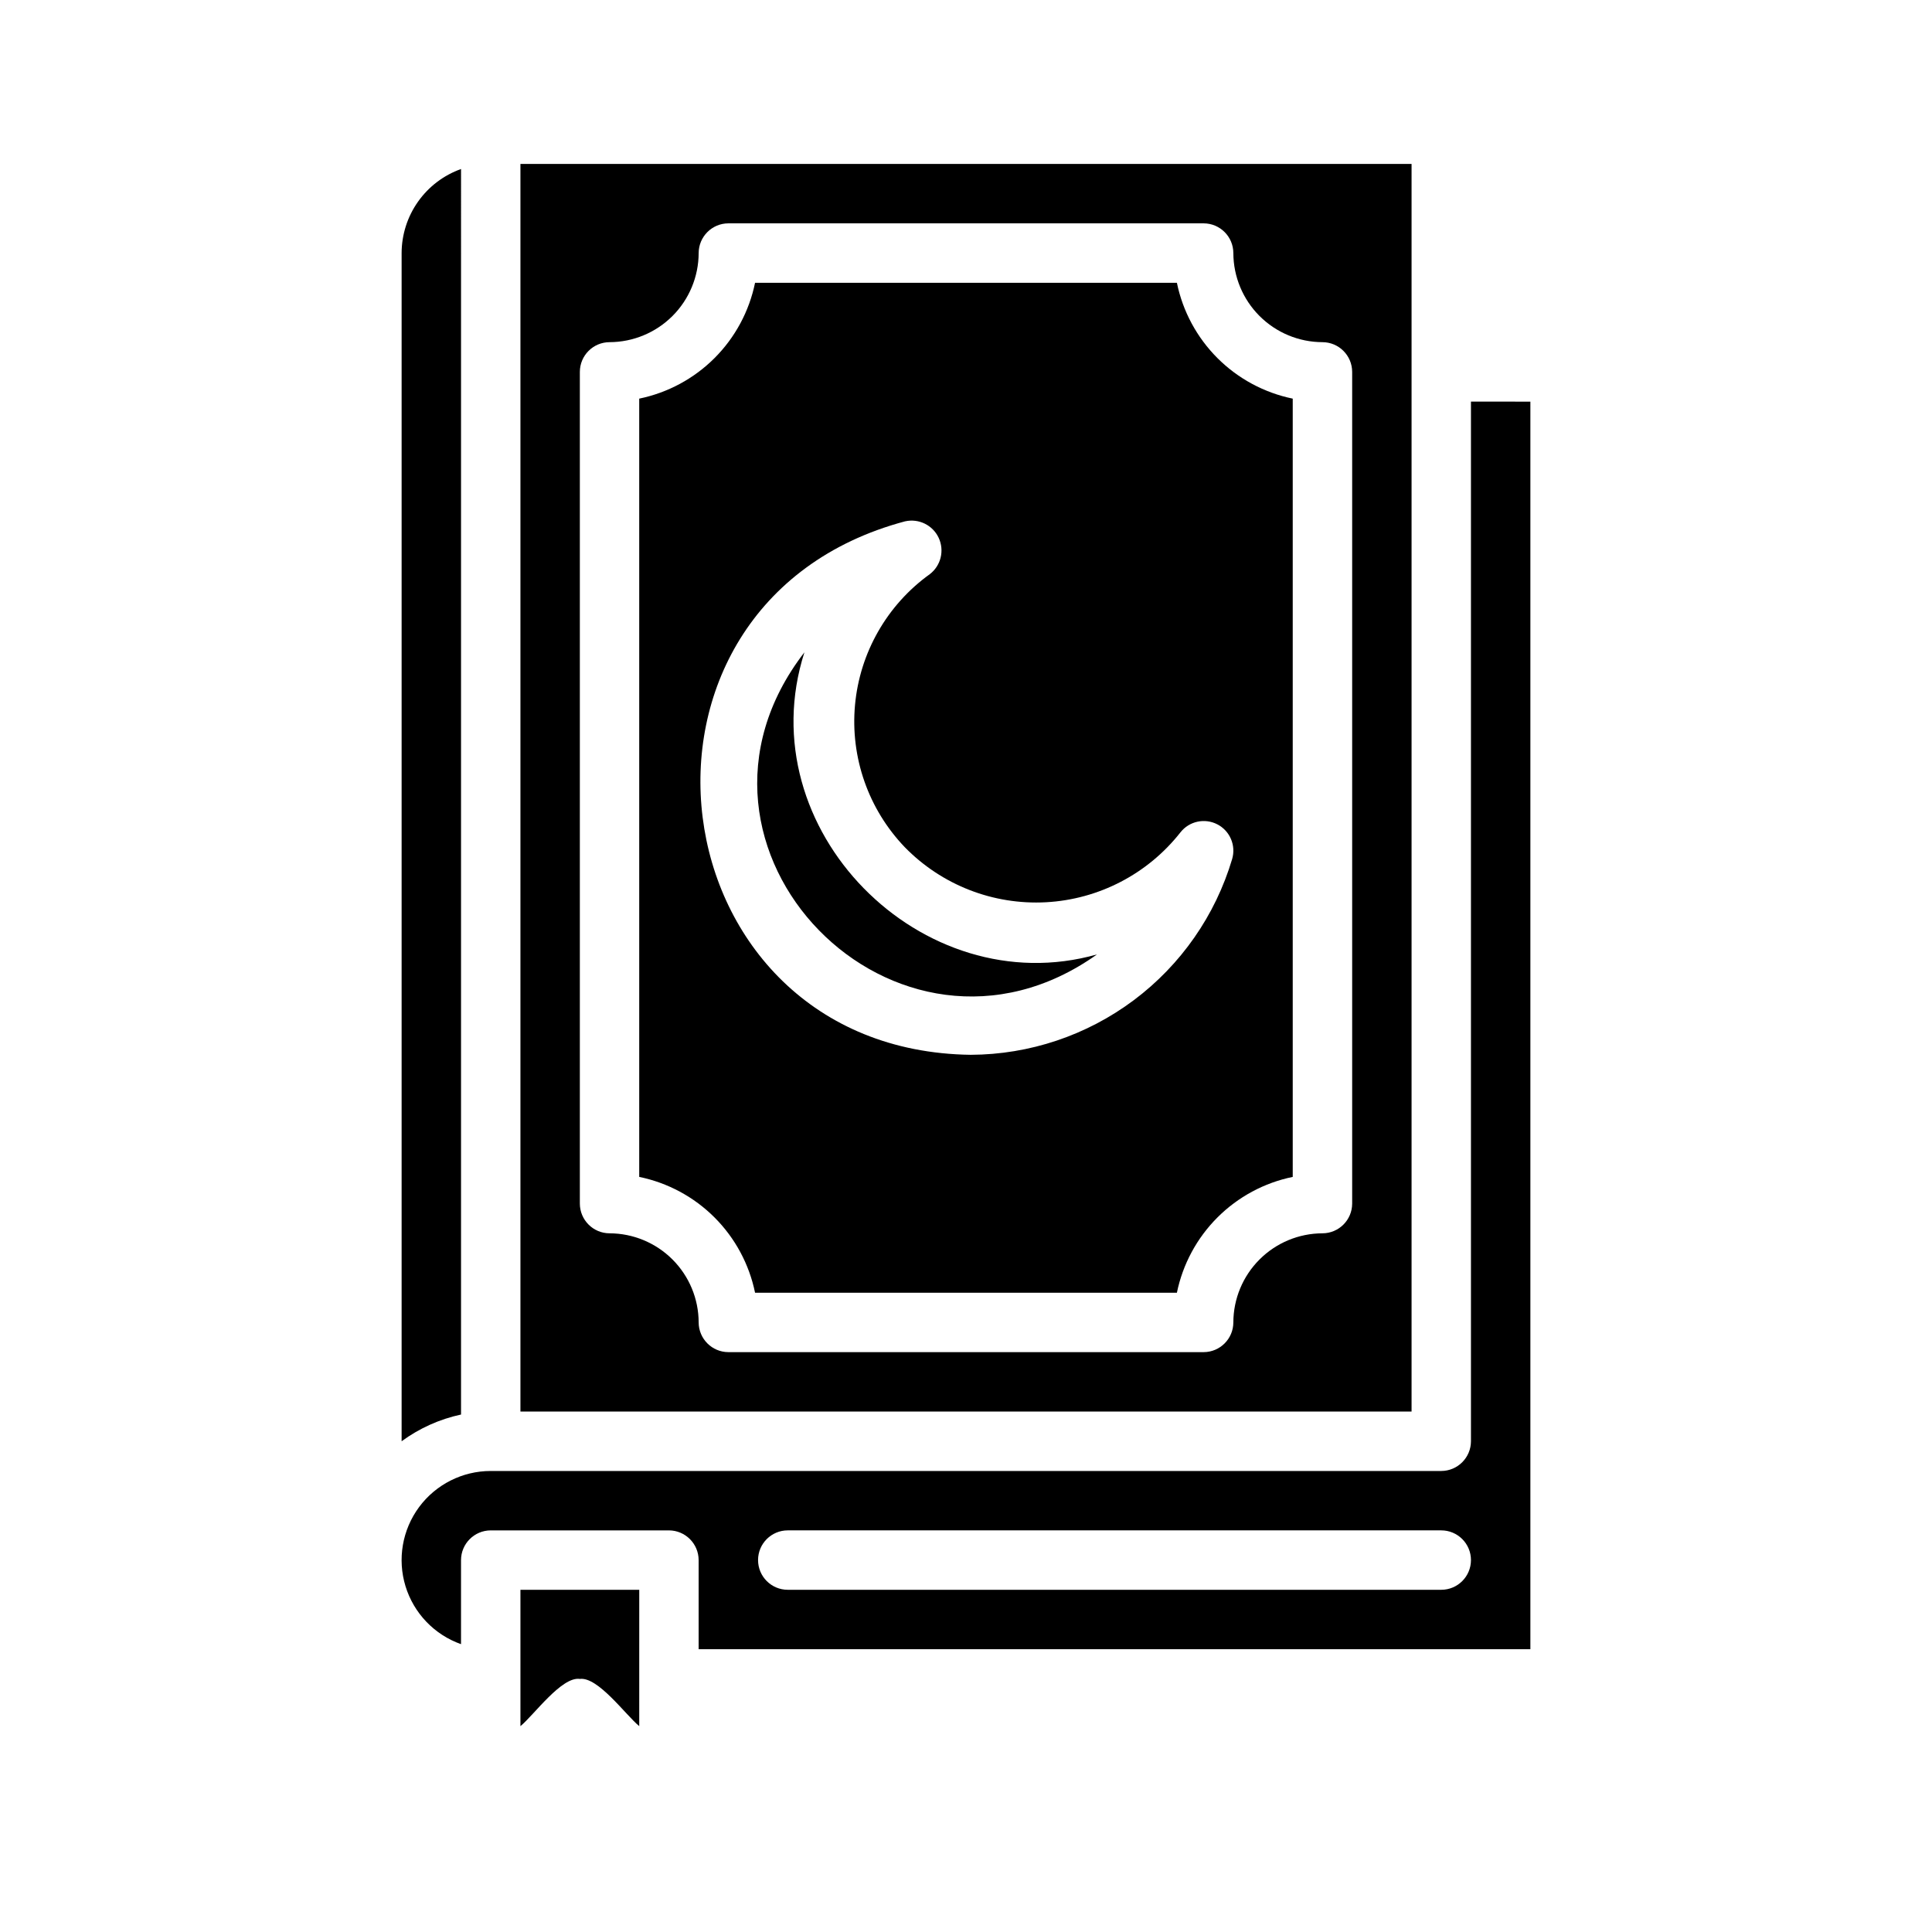 <?xml version="1.0" encoding="UTF-8"?>
<!-- Uploaded to: ICON Repo, www.svgrepo.com, Generator: ICON Repo Mixer Tools -->
<svg fill="#000000" width="800px" height="800px" version="1.1" viewBox="144 144 512 512" xmlns="http://www.w3.org/2000/svg">
 <g>
  <path d="m357.18 316.87c-40.148 51.957 24.562 117.77 77.539 80.059-46.367 13.145-92.574-33.141-77.539-80.059z"/>
  <path d="m455.89 218.94h-111.79c-1.551 7.559-5.285 14.5-10.742 19.957-5.457 5.457-12.398 9.191-19.957 10.746v206.25c7.559 1.551 14.5 5.289 19.957 10.746s9.191 12.395 10.742 19.953h111.79c1.551-7.559 5.289-14.496 10.746-19.953s12.395-9.195 19.953-10.746v-206.25c-7.559-1.555-14.496-5.289-19.953-10.746-5.457-5.457-9.195-12.398-10.746-19.957zm14.641 152.72c-4.445 14.938-13.582 28.051-26.059 37.395-12.477 9.34-27.629 14.418-43.215 14.48-84.23-1.102-99.422-119.5-17.398-141.38v0.004c3.629-0.816 7.336 1.008 8.906 4.375 1.57 3.371 0.586 7.379-2.371 9.637-11.312 8.137-18.539 20.785-19.805 34.664-1.27 13.875 3.543 27.621 13.191 37.68 9.789 10.027 23.426 15.344 37.418 14.59 13.992-0.754 26.98-7.508 35.637-18.527 2.328-2.961 6.43-3.848 9.777-2.117 3.344 1.73 4.988 5.59 3.918 9.203z"/>
  <path d="m533.82 250.43v275.52c-0.016 4.344-3.531 7.859-7.875 7.875h-251.9c-7.488 0-14.535 3.555-18.988 9.574-4.453 6.023-5.785 13.801-3.594 20.961s7.648 12.859 14.711 15.359v-22.281c0.012-4.34 3.527-7.859 7.871-7.871h47.23c4.344 0.012 7.859 3.531 7.871 7.871v23.617h220.42v-330.62zm-7.875 314.88h-173.18c-4.348 0-7.871-3.527-7.871-7.875s3.523-7.871 7.871-7.871h173.18c4.348 0 7.875 3.523 7.875 7.871s-3.527 7.875-7.875 7.875z"/>
  <path d="m281.92 601.45c3.621-2.992 10.941-13.227 15.742-12.516 4.801-0.629 12.121 9.523 15.742 12.516l0.004-36.133h-31.488z"/>
  <path d="m266.18 188.79c-4.598 1.641-8.578 4.66-11.395 8.648-2.82 3.988-4.34 8.746-4.352 13.629v314.88c4.691-3.441 10.055-5.856 15.746-7.082z"/>
  <path d="m518.08 187.45h-236.16v330.62h236.16zm-15.742 275.52c-0.012 4.34-3.531 7.859-7.875 7.871-6.258 0.016-12.254 2.512-16.676 6.938-4.426 4.422-6.922 10.418-6.938 16.676-0.012 4.344-3.531 7.863-7.871 7.875h-125.95c-4.344-0.012-7.859-3.531-7.875-7.875-0.016-6.258-2.512-12.254-6.934-16.676-4.426-4.426-10.422-6.922-16.68-6.938-4.344-0.012-7.859-3.531-7.871-7.871v-220.42c0.012-4.344 3.527-7.859 7.871-7.871 6.258-0.02 12.254-2.516 16.68-6.938 4.422-4.426 6.918-10.422 6.934-16.68 0.016-4.344 3.531-7.859 7.875-7.871h125.95c4.34 0.012 7.859 3.527 7.871 7.871 0.016 6.258 2.512 12.254 6.938 16.68 4.422 4.422 10.418 6.918 16.676 6.938 4.344 0.012 7.863 3.527 7.875 7.871z"/>
 </g>
</svg>